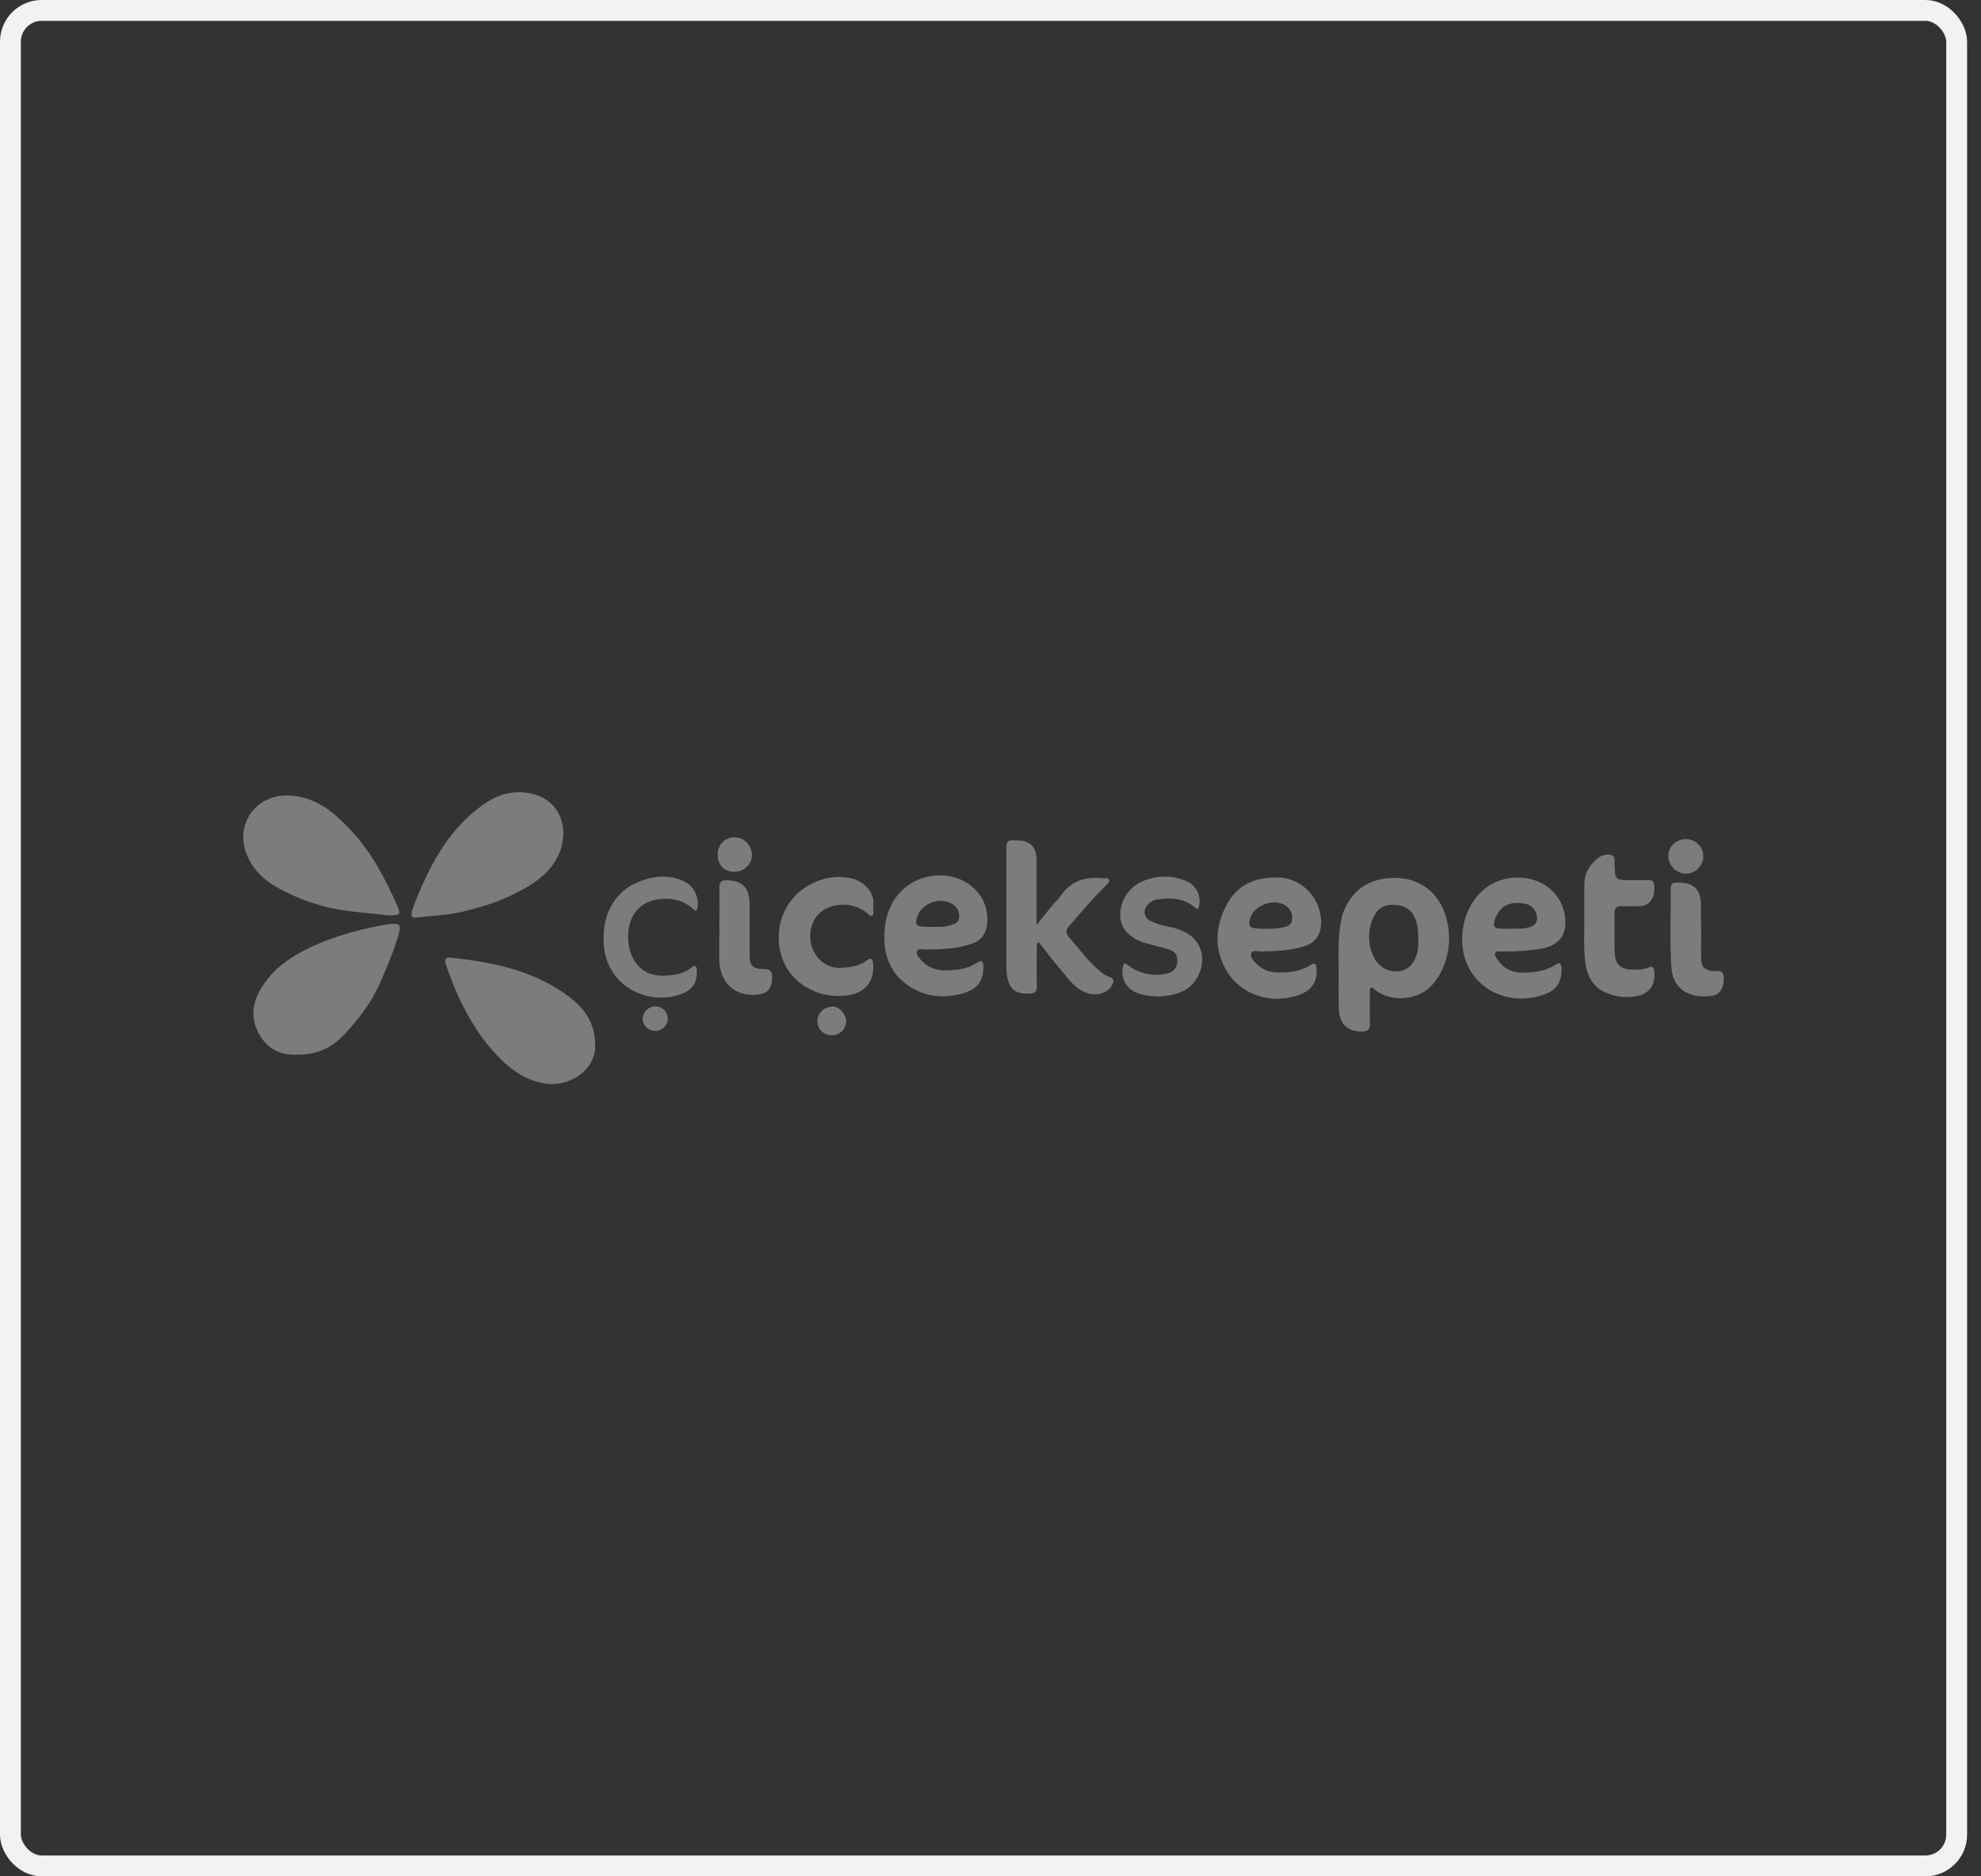 <?xml version="1.0" encoding="utf-8"?>
<svg xmlns="http://www.w3.org/2000/svg" fill="none" height="100%" overflow="visible" preserveAspectRatio="none" style="display: block;" viewBox="0 0 95 90" width="100%">
<rect x="0" y="0" width="95" height="90" fill="#333333" stroke="none"/>
<g id="#4">
<rect height="89" rx="1.5" stroke="#F2F2F2" width="93.333" x="0.5" y="0.5"/>
<g id="Vector">
<path d="M27.013 39.971C27.004 40.708 26.706 41.33 26.198 41.847C25.622 42.422 24.903 42.776 24.174 43.101C23.541 43.379 22.869 43.561 22.198 43.724C21.468 43.906 20.701 43.925 19.953 44.011C19.703 44.039 19.713 43.867 19.761 43.695C19.934 43.178 20.135 42.68 20.375 42.192C21.037 40.756 21.9 39.473 23.234 38.554C23.934 38.066 24.711 37.874 25.555 38.085C26.467 38.305 27.013 39.042 27.013 39.971Z" fill="#7C7C7C"/>
<path d="M14.264 50.588C13.439 50.626 12.825 50.31 12.432 49.611C11.952 48.769 12.134 47.965 12.643 47.218C13.199 46.385 14.015 45.849 14.907 45.428C16.077 44.882 17.315 44.556 18.581 44.336C18.639 44.327 18.696 44.317 18.754 44.317C19.166 44.279 19.243 44.384 19.128 44.777C18.888 45.619 18.552 46.414 18.197 47.208C17.794 48.108 17.2 48.874 16.538 49.592C15.876 50.31 15.156 50.588 14.264 50.588Z" fill="#7C7C7C"/>
<path d="M18.581 43.906C17.689 43.781 16.787 43.752 15.895 43.561C15.079 43.379 14.283 43.092 13.535 42.699C12.777 42.316 12.144 41.78 11.827 40.976C11.242 39.473 12.326 38.046 13.938 38.161C14.763 38.219 15.473 38.573 16.077 39.099C16.912 39.827 17.612 40.679 18.149 41.636C18.475 42.211 18.763 42.795 19.032 43.398C19.233 43.848 19.195 43.906 18.715 43.906H18.581Z" fill="#7C7C7C"/>
<path d="M28.539 50.109C28.606 51.296 27.301 52.187 26.083 51.966C25.095 51.785 24.356 51.2 23.704 50.483C22.61 49.267 21.919 47.821 21.392 46.289C21.315 46.059 21.315 45.906 21.622 45.935C23.656 46.155 25.642 46.557 27.32 47.831C28.03 48.376 28.529 49.056 28.539 50.109Z" fill="#7C7C7C"/>
<path d="M64.197 46.758C64.197 45.887 64.149 45.016 64.312 44.154C64.465 43.341 65.07 42.374 66.278 42.163C67.391 41.962 68.399 42.316 68.974 43.178C69.761 44.365 69.636 46.165 68.696 47.227C68.044 47.974 66.777 48.099 65.972 47.505C65.904 47.457 65.847 47.342 65.751 47.381C65.655 47.419 65.693 47.543 65.693 47.63C65.684 48.118 65.684 48.606 65.693 49.094C65.693 49.362 65.607 49.477 65.319 49.477C64.629 49.487 64.225 49.123 64.206 48.395C64.187 47.85 64.197 47.304 64.197 46.758ZM68.015 45.074C68.015 44.643 67.986 44.25 67.785 43.896C67.564 43.503 67.19 43.408 66.777 43.398C66.394 43.398 66.087 43.561 65.914 43.896C65.559 44.556 65.569 45.361 65.933 46.012C66.183 46.433 66.662 46.663 67.151 46.577C67.535 46.519 67.852 46.174 67.957 45.715C68.005 45.504 68.025 45.284 68.015 45.074Z" fill="#7C7C7C"/>
<path d="M55.445 47.792C55.181 47.77 54.833 47.755 54.5 47.618C53.985 47.414 53.713 46.847 53.864 46.31C53.917 46.136 54.008 46.242 54.084 46.295C54.507 46.62 55.029 46.779 55.566 46.757C55.71 46.749 55.854 46.726 55.99 46.688C56.3 46.605 56.459 46.394 56.459 46.084C56.459 45.773 56.376 45.645 56.02 45.532C55.68 45.426 55.332 45.35 54.984 45.252C54.212 45.04 53.751 44.571 53.721 43.966C53.69 43.24 54.114 42.568 54.78 42.273C55.468 41.993 56.172 41.963 56.867 42.25C57.367 42.447 57.632 42.991 57.488 43.505C57.458 43.626 57.404 43.619 57.321 43.55C56.784 43.067 56.141 43.044 55.475 43.15C55.301 43.172 55.15 43.263 55.037 43.392C54.787 43.679 54.855 44.027 55.196 44.186C55.46 44.314 55.748 44.397 56.035 44.45C56.338 44.496 56.625 44.602 56.898 44.745C57.563 45.123 57.813 45.864 57.548 46.598C57.231 47.475 56.52 47.724 55.687 47.792C55.627 47.792 55.574 47.792 55.445 47.792Z" fill="#7C7C7C"/>
<path d="M49.711 44.365C49.999 44.001 50.229 43.714 50.469 43.427C50.603 43.264 50.766 43.111 50.891 42.939C51.38 42.23 52.071 42.039 52.886 42.125C52.992 42.134 53.145 42.077 53.184 42.211C53.222 42.326 53.097 42.412 53.021 42.489C52.407 43.092 51.85 43.752 51.284 44.403C51.092 44.614 51.092 44.767 51.284 44.978C51.764 45.514 52.176 46.117 52.742 46.577C52.867 46.691 53.011 46.787 53.174 46.845C53.443 46.931 53.433 47.074 53.318 47.275C53.04 47.745 52.34 47.84 51.773 47.457C51.361 47.18 51.083 46.768 50.776 46.404C50.44 46.012 50.133 45.59 49.807 45.179C49.673 45.303 49.721 45.437 49.721 45.552C49.711 46.136 49.711 46.73 49.721 47.323C49.721 47.553 49.644 47.649 49.404 47.658C48.684 47.687 48.377 47.448 48.282 46.739C48.272 46.624 48.262 46.51 48.262 46.404C48.262 44.537 48.262 42.67 48.262 40.804C48.262 40.315 48.282 40.296 48.752 40.306C49.404 40.315 49.711 40.622 49.711 41.273C49.711 42.154 49.711 43.044 49.711 43.925V44.365Z" fill="#7C7C7C"/>
<path d="M45.452 46.548C45.941 46.519 46.42 46.471 46.843 46.184C47.073 46.031 47.159 46.088 47.159 46.366C47.169 47.036 46.871 47.467 46.142 47.658C45.269 47.888 44.416 47.831 43.629 47.323C42.775 46.768 42.41 45.954 42.41 44.987C42.41 44.135 42.612 43.331 43.264 42.699C44.147 41.838 45.691 41.732 46.622 42.536C47.159 42.977 47.428 43.666 47.332 44.355C47.303 44.786 47.006 45.15 46.584 45.275C45.864 45.514 45.116 45.542 44.367 45.542C44.233 45.542 44.032 45.466 43.974 45.638C43.926 45.782 44.051 45.916 44.147 46.021C44.492 46.433 44.943 46.567 45.452 46.548ZM44.78 44.461C45.001 44.451 45.279 44.48 45.547 44.394C45.749 44.327 45.979 44.279 45.998 44.001C46.018 43.743 45.902 43.503 45.682 43.369C45.106 42.996 44.204 43.312 43.993 43.953C43.859 44.336 43.936 44.451 44.339 44.451C44.454 44.461 44.588 44.461 44.78 44.461Z" fill="#7C7C7C"/>
<path d="M73.013 46.653C73.694 46.644 74.164 46.557 74.567 46.289C74.826 46.117 74.874 46.241 74.884 46.481C74.893 47.132 74.615 47.524 73.991 47.725C72.581 48.194 71.123 47.678 70.461 46.462C69.799 45.246 70.116 43.503 71.2 42.632C72.245 41.78 74.135 41.905 74.826 43.255C75.008 43.599 75.085 43.982 75.066 44.365C75.028 45.016 74.596 45.399 73.847 45.514C73.234 45.61 72.61 45.648 71.986 45.638C71.891 45.638 71.766 45.6 71.708 45.705C71.651 45.811 71.737 45.925 71.804 46.012C72.063 46.423 72.524 46.672 73.013 46.653ZM72.524 44.547C72.783 44.537 73.09 44.566 73.387 44.461C73.684 44.355 73.761 44.154 73.684 43.867C73.636 43.628 73.454 43.436 73.214 43.369C72.591 43.226 71.977 43.312 71.699 44.078C71.574 44.432 71.641 44.537 72.006 44.547C72.159 44.556 72.322 44.547 72.524 44.547Z" fill="#7C7C7C"/>
<path d="M61.386 46.644C61.952 46.653 62.432 46.557 62.854 46.289C63.036 46.174 63.113 46.194 63.132 46.423C63.19 47.036 62.94 47.467 62.384 47.687C61.05 48.223 59.506 47.764 58.796 46.519C58.182 45.447 58.287 44.327 58.892 43.283C59.429 42.355 60.331 42.048 61.367 42.096C62.595 42.154 63.535 43.35 63.324 44.556C63.247 44.978 62.988 45.236 62.595 45.37C61.894 45.61 61.175 45.619 60.446 45.638C60.292 45.638 60.053 45.543 59.995 45.744C59.947 45.925 60.11 46.098 60.254 46.232C60.542 46.529 60.954 46.672 61.386 46.644ZM60.724 44.547V44.556C60.964 44.556 61.194 44.537 61.434 44.499C61.664 44.461 61.933 44.413 61.962 44.106C62 43.829 61.866 43.561 61.616 43.417C61.05 43.073 60.12 43.436 59.947 44.068C59.851 44.413 59.928 44.528 60.283 44.528C60.436 44.556 60.58 44.547 60.724 44.547Z" fill="#7C7C7C"/>
<path d="M41.873 43.475C41.873 43.551 41.873 43.618 41.873 43.695C41.873 43.771 41.912 43.867 41.825 43.915C41.72 43.982 41.672 43.867 41.605 43.81C40.741 43.101 39.379 43.322 38.986 44.25C38.554 45.275 39.226 46.5 40.377 46.423C40.818 46.395 41.23 46.328 41.586 46.059C41.768 45.916 41.835 45.983 41.864 46.194C41.96 47.017 41.518 47.61 40.693 47.735C39.206 47.965 37.806 47.113 37.451 45.772C37.048 44.25 37.806 42.766 39.273 42.24C39.801 42.039 40.377 42.01 40.914 42.154C41.451 42.307 41.988 42.843 41.873 43.475Z" fill="#7C7C7C"/>
<path d="M75.977 44.135C75.977 43.57 75.977 43.005 75.977 42.441C75.977 41.905 76.217 41.483 76.63 41.158C76.754 41.062 76.908 41.005 77.071 40.995C77.311 40.976 77.445 41.053 77.426 41.311C77.426 41.33 77.426 41.359 77.426 41.378C77.445 42.221 77.445 42.221 78.28 42.221C78.539 42.221 78.798 42.221 79.066 42.221C79.172 42.221 79.277 42.23 79.306 42.355C79.421 42.881 79.229 43.456 78.615 43.465C78.328 43.475 78.049 43.475 77.762 43.465C77.541 43.456 77.426 43.542 77.426 43.781C77.435 44.422 77.416 45.073 77.435 45.715C77.455 46.261 77.733 46.5 78.289 46.51C78.539 46.51 78.788 46.519 79.028 46.414C79.239 46.318 79.316 46.385 79.335 46.605C79.392 47.237 79.105 47.668 78.472 47.783C78.001 47.869 77.512 47.821 77.071 47.639C76.265 47.323 76.044 46.634 75.996 45.858C75.948 45.294 75.977 44.71 75.977 44.135Z" fill="#7C7C7C"/>
<path d="M34.496 44.327C34.496 43.743 34.506 43.149 34.496 42.565C34.496 42.297 34.621 42.211 34.87 42.221C35.609 42.249 35.935 42.584 35.945 43.322C35.954 44.135 35.945 44.949 35.945 45.763C35.945 46.318 36.089 46.481 36.645 46.481C36.942 46.481 37.038 46.615 37.029 46.892C37.019 47.438 36.798 47.677 36.252 47.716C35.235 47.783 34.544 47.151 34.496 46.088C34.477 45.504 34.506 44.911 34.496 44.327Z" fill="#7C7C7C"/>
<path d="M81.58 44.623C81.58 45.083 81.57 45.552 81.58 46.012C81.589 46.376 81.762 46.538 82.126 46.577C82.338 46.605 82.635 46.481 82.664 46.864C82.692 47.314 82.51 47.687 82.155 47.754C81.234 47.917 80.227 47.601 80.15 46.385C80.073 45.121 80.131 43.848 80.121 42.584C80.121 42.393 80.217 42.335 80.4 42.335C81.215 42.307 81.57 42.632 81.57 43.456C81.57 43.848 81.57 44.231 81.58 44.623Z" fill="#7C7C7C"/>
<path d="M80.86 41.905C80.4 41.905 80.016 41.531 80.006 41.062C79.997 40.603 80.38 40.239 80.87 40.248C81.321 40.258 81.685 40.622 81.685 41.072C81.676 41.531 81.311 41.895 80.86 41.905Z" fill="#7C7C7C"/>
<path d="M35.244 40.162C35.695 40.181 36.05 40.545 36.06 40.995C36.06 41.455 35.686 41.818 35.225 41.818C35.216 41.818 35.216 41.818 35.206 41.818C34.726 41.809 34.419 41.493 34.419 40.995C34.4 40.555 34.736 40.191 35.168 40.162C35.187 40.162 35.216 40.162 35.244 40.162Z" fill="#7C7C7C"/>
<path d="M31.413 48.271C31.745 48.263 32.015 48.517 32.023 48.849V48.872C32.008 49.203 31.73 49.465 31.398 49.45C31.081 49.434 30.826 49.18 30.818 48.864C30.834 48.54 31.089 48.286 31.413 48.271Z" fill="#7C7C7C"/>
<path d="M30.679 42.275C31.405 41.997 32.154 41.936 32.88 42.313C33.297 42.529 33.568 43.161 33.436 43.585C33.382 43.77 33.289 43.647 33.22 43.585C32.803 43.207 32.293 43.076 31.753 43.115C30.548 43.192 30.015 44.109 30.139 45.234C30.169 45.62 30.324 45.982 30.571 46.282C31.042 46.83 31.668 46.852 32.309 46.76C32.618 46.721 32.911 46.598 33.158 46.413C33.212 46.367 33.266 46.298 33.351 46.352C33.429 46.398 33.405 46.483 33.413 46.552C33.444 47.13 33.205 47.492 32.641 47.693C31.027 48.263 28.98 47.261 28.949 45.142C28.942 45.088 28.942 45.026 28.942 44.972C28.949 43.708 29.567 42.699 30.679 42.275Z" fill="#7C7C7C"/>
<path d="M39.197 48.989C39.197 48.587 39.523 48.29 39.945 48.281C40.242 48.281 40.569 48.635 40.578 48.96C40.588 49.343 40.281 49.659 39.897 49.659C39.513 49.659 39.197 49.372 39.197 48.989Z" fill="#7C7C7C"/>
</g>
</g>
</svg>